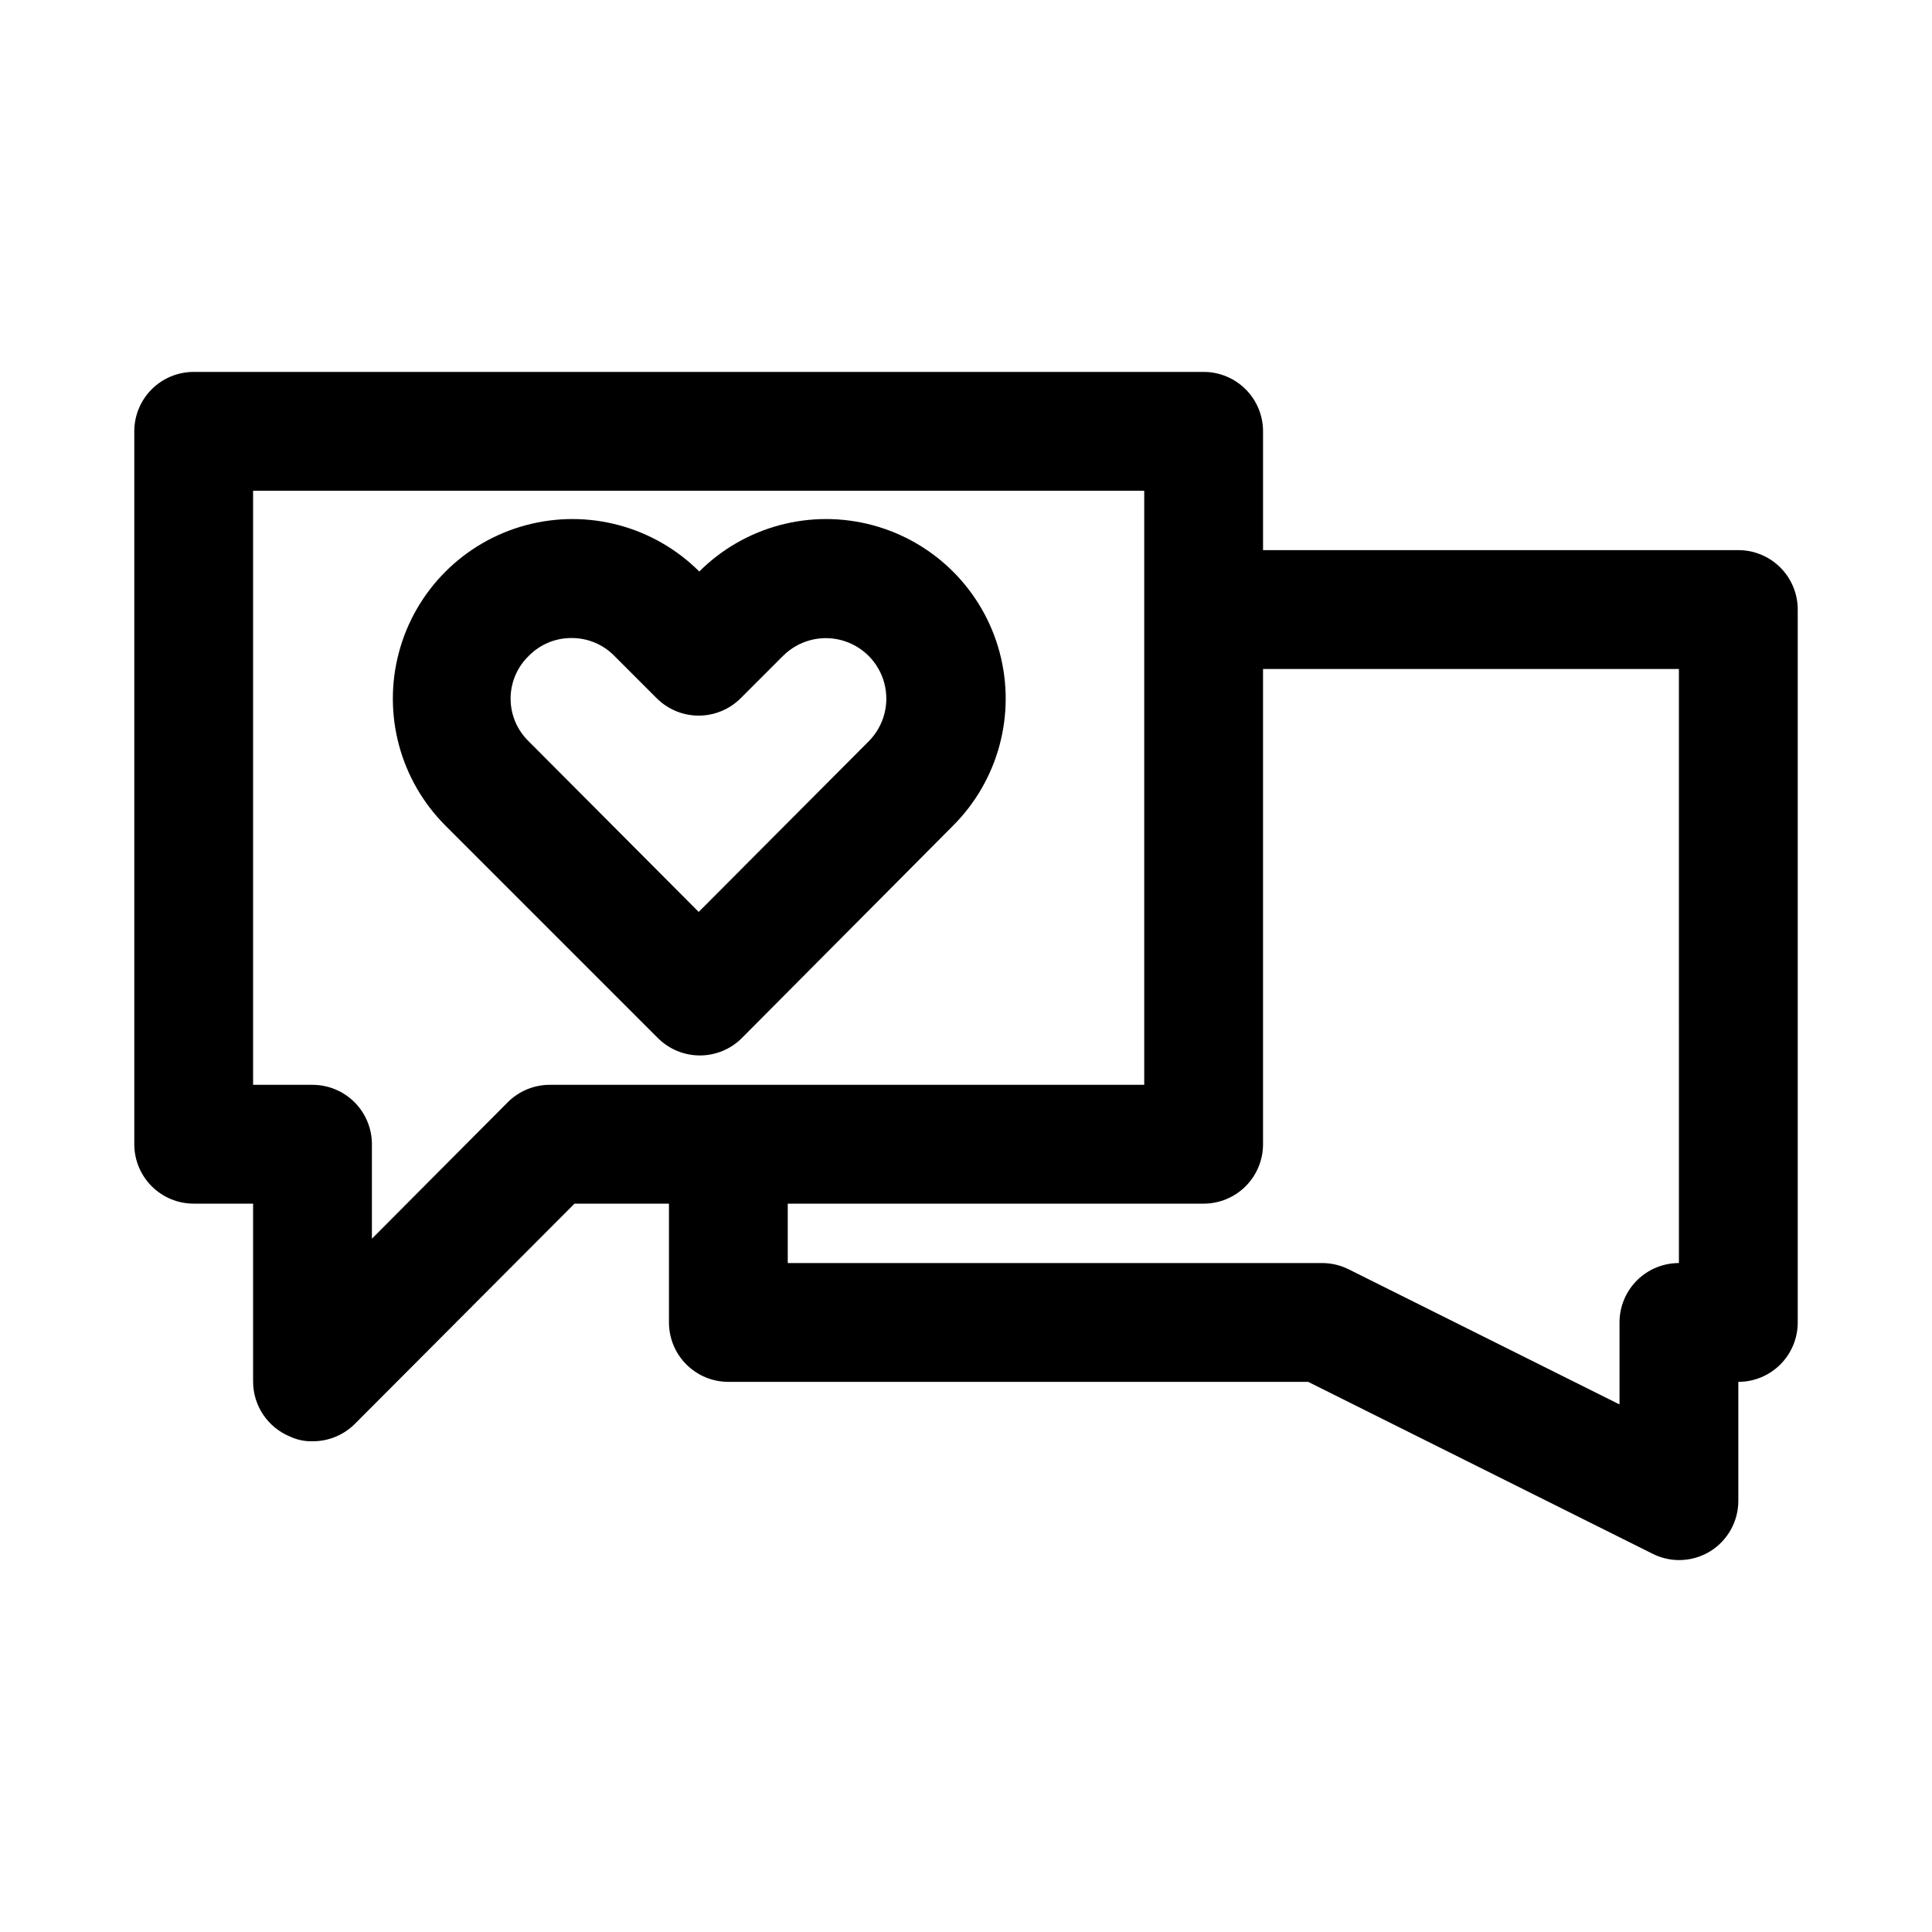 <?xml version="1.0" encoding="UTF-8"?>
<!-- Uploaded to: SVG Repo, www.svgrepo.com, Generator: SVG Repo Mixer Tools -->
<svg fill="#000000" width="800px" height="800px" version="1.1" viewBox="144 144 512 512" xmlns="http://www.w3.org/2000/svg">
 <g>
  <path d="m396.54 362.84c12.035-12.012 16.754-29.527 12.371-45.957-4.383-16.43-17.195-29.273-33.613-33.691-16.418-4.422-33.949 0.254-45.984 12.262-12.039-12.008-29.566-16.684-45.984-12.262-16.422 4.418-29.234 17.262-33.613 33.691-4.383 16.43 0.332 33.945 12.371 45.957l56.207 56.207-0.004-0.004c2.957 2.984 6.981 4.66 11.18 4.66 4.199 0 8.223-1.676 11.18-4.66zm-112.41-22.359c-3.078-2.965-4.816-7.059-4.816-11.336 0-4.273 1.738-8.367 4.816-11.332 2.984-3.047 7.074-4.75 11.336-4.727 4.262-0.023 8.352 1.68 11.336 4.727l11.18 11.18v-0.004c2.957 2.981 6.981 4.656 11.176 4.656 4.199 0 8.223-1.676 11.18-4.656l11.18-11.18v0.004c4.051-4.051 9.953-5.633 15.484-4.152 5.531 1.484 9.852 5.805 11.336 11.336 1.48 5.535-0.102 11.438-4.148 15.484l-45.031 45.188z"/>
  <path d="m604.67 289.79h-125.95v-31.488c0-4.176-1.66-8.18-4.609-11.133-2.953-2.953-6.961-4.609-11.133-4.609h-267.65c-4.176 0-8.18 1.656-11.133 4.609-2.949 2.953-4.609 6.957-4.609 11.133v188.93c0 4.176 1.66 8.18 4.609 11.133 2.953 2.953 6.957 4.613 11.133 4.613h15.746v47.23c0.016 3.109 0.949 6.141 2.688 8.719 1.738 2.578 4.199 4.586 7.074 5.766 1.867 0.883 3.918 1.312 5.981 1.258 4.188 0.027 8.207-1.617 11.18-4.562l58.254-58.41h25.031v31.488-0.004c0 4.176 1.66 8.184 4.613 11.133 2.953 2.953 6.957 4.613 11.133 4.613h153.66l91.156 45.5h0.004c2.191 1.125 4.617 1.719 7.082 1.73 2.949 0.012 5.84-0.809 8.344-2.359 4.613-2.883 7.414-7.945 7.402-13.383v-31.488c4.176 0 8.18-1.66 11.133-4.613 2.953-2.949 4.609-6.957 4.609-11.133v-188.93c0-4.176-1.656-8.18-4.609-11.133-2.953-2.953-6.957-4.613-11.133-4.613zm-314.88 141.7c-4.184-0.027-8.207 1.617-11.176 4.562l-36.055 36.215v-25.035c0-4.176-1.66-8.18-4.613-11.133-2.953-2.953-6.957-4.609-11.133-4.609h-15.742v-157.44h236.16v157.44zm299.14 47.23c-4.176 0-8.18 1.66-11.133 4.609-2.953 2.953-4.609 6.961-4.609 11.133v21.727l-71.637-35.738c-2.191-1.121-4.621-1.715-7.086-1.73h-141.7v-15.742h110.21c4.172 0 8.18-1.66 11.133-4.613 2.949-2.953 4.609-6.957 4.609-11.133v-125.95h110.21z"/>
 </g>
</svg>